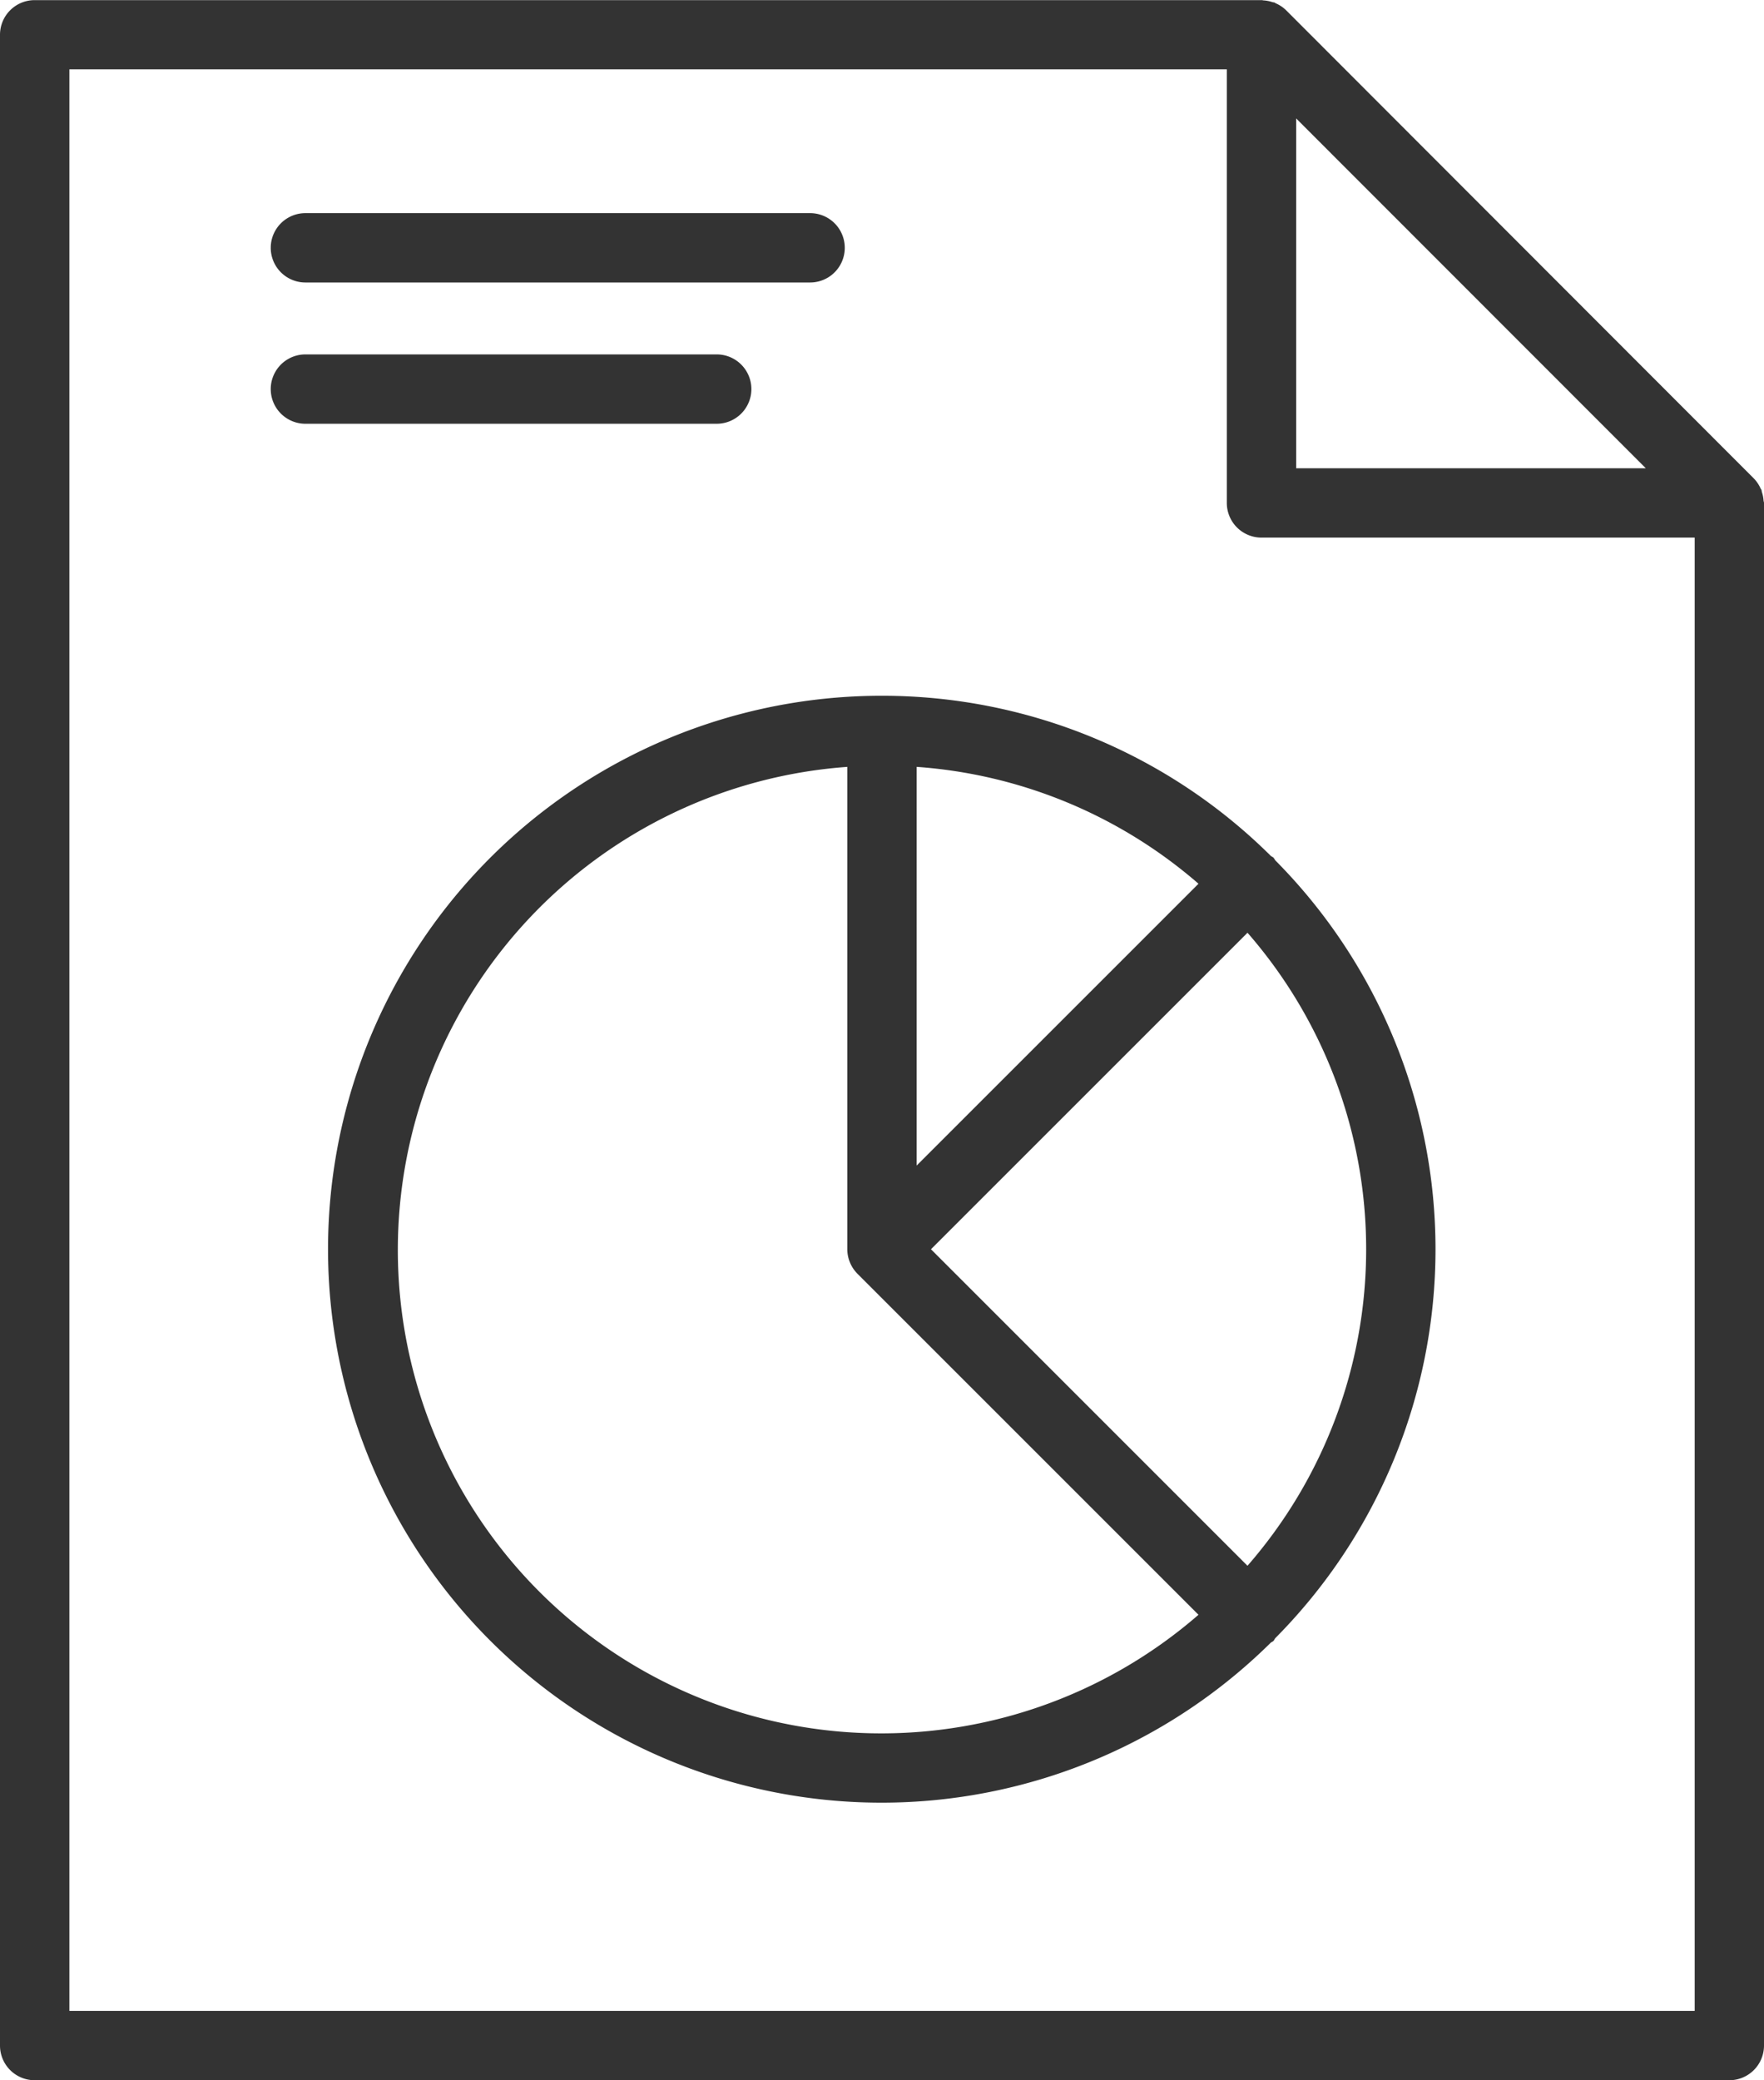 <svg id="reposting-reconciliation" xmlns="http://www.w3.org/2000/svg" width="59.42" height="70.076" viewBox="0 0 59.42 70.076">
  <path id="Path_289" data-name="Path 289" d="M7.73,72.076H64.814a1.168,1.168,0,0,0,1.168-1.168V18.937c0-.023-.012-.047-.014-.07a1.157,1.157,0,0,0-.056-.288c-.008-.027-.007-.054-.018-.079s-.019-.026-.025-.04a1.149,1.149,0,0,0-.229-.342L49.881,2.342a1.164,1.164,0,0,0-.345-.23c-.014-.006-.025-.019-.039-.025s-.05-.008-.076-.016a1.18,1.18,0,0,0-.3-.058c-.018,0-.033-.009-.05-.009s-.013,0-.019,0H7.73A1.168,1.168,0,0,0,6.562,3.168v67.74A1.168,1.168,0,0,0,7.73,72.076ZM50.223,5.99,62,17.774H50.223ZM8.9,4.336H47.887V18.942a1.168,1.168,0,0,0,1.168,1.168H63.647V69.74H8.9Z" transform="translate(-6.562 -2)" fill="#333"/>
  <path id="Path_290" data-name="Path 290" d="M47.93,27.614a.949.949,0,0,0-.061-.091c-.027-.027-.063-.037-.091-.061a18.578,18.578,0,0,0-13.084-5.394s-.009,0-.015,0-.011,0-.015,0a18.644,18.644,0,1,0,13.111,31.9c.029-.025.067-.035.093-.062s.037-.064.062-.093a18.6,18.6,0,0,0,0-26.2Zm-.937,23.762L36.331,40.713,46.993,30.051a16.22,16.22,0,0,1,0,21.324ZM35.848,24.463A16.223,16.223,0,0,1,45.342,28.4l-9.494,9.494ZM18.372,40.712a16.318,16.318,0,0,1,15.14-16.249V40.712a1.18,1.18,0,0,0,.342.826L45.342,53.026a16.285,16.285,0,0,1-26.97-12.314Z" transform="translate(-4.971 1.37)" fill="#333"/>
  <path id="Path_291" data-name="Path 291" d="M15.539,10.484h17a1.168,1.168,0,1,0,0-2.336h-17a1.168,1.168,0,0,0,0,2.336Z" transform="translate(-5.251 -0.968)" fill="#333"/>
  <path id="Path_292" data-name="Path 292" d="M30.561,13.39a1.168,1.168,0,0,0-1.168-1.168H15.539a1.168,1.168,0,0,0,0,2.336H29.393A1.168,1.168,0,0,0,30.561,13.39Z" transform="translate(-5.251 -0.283)" fill="#333"/>
</svg>
